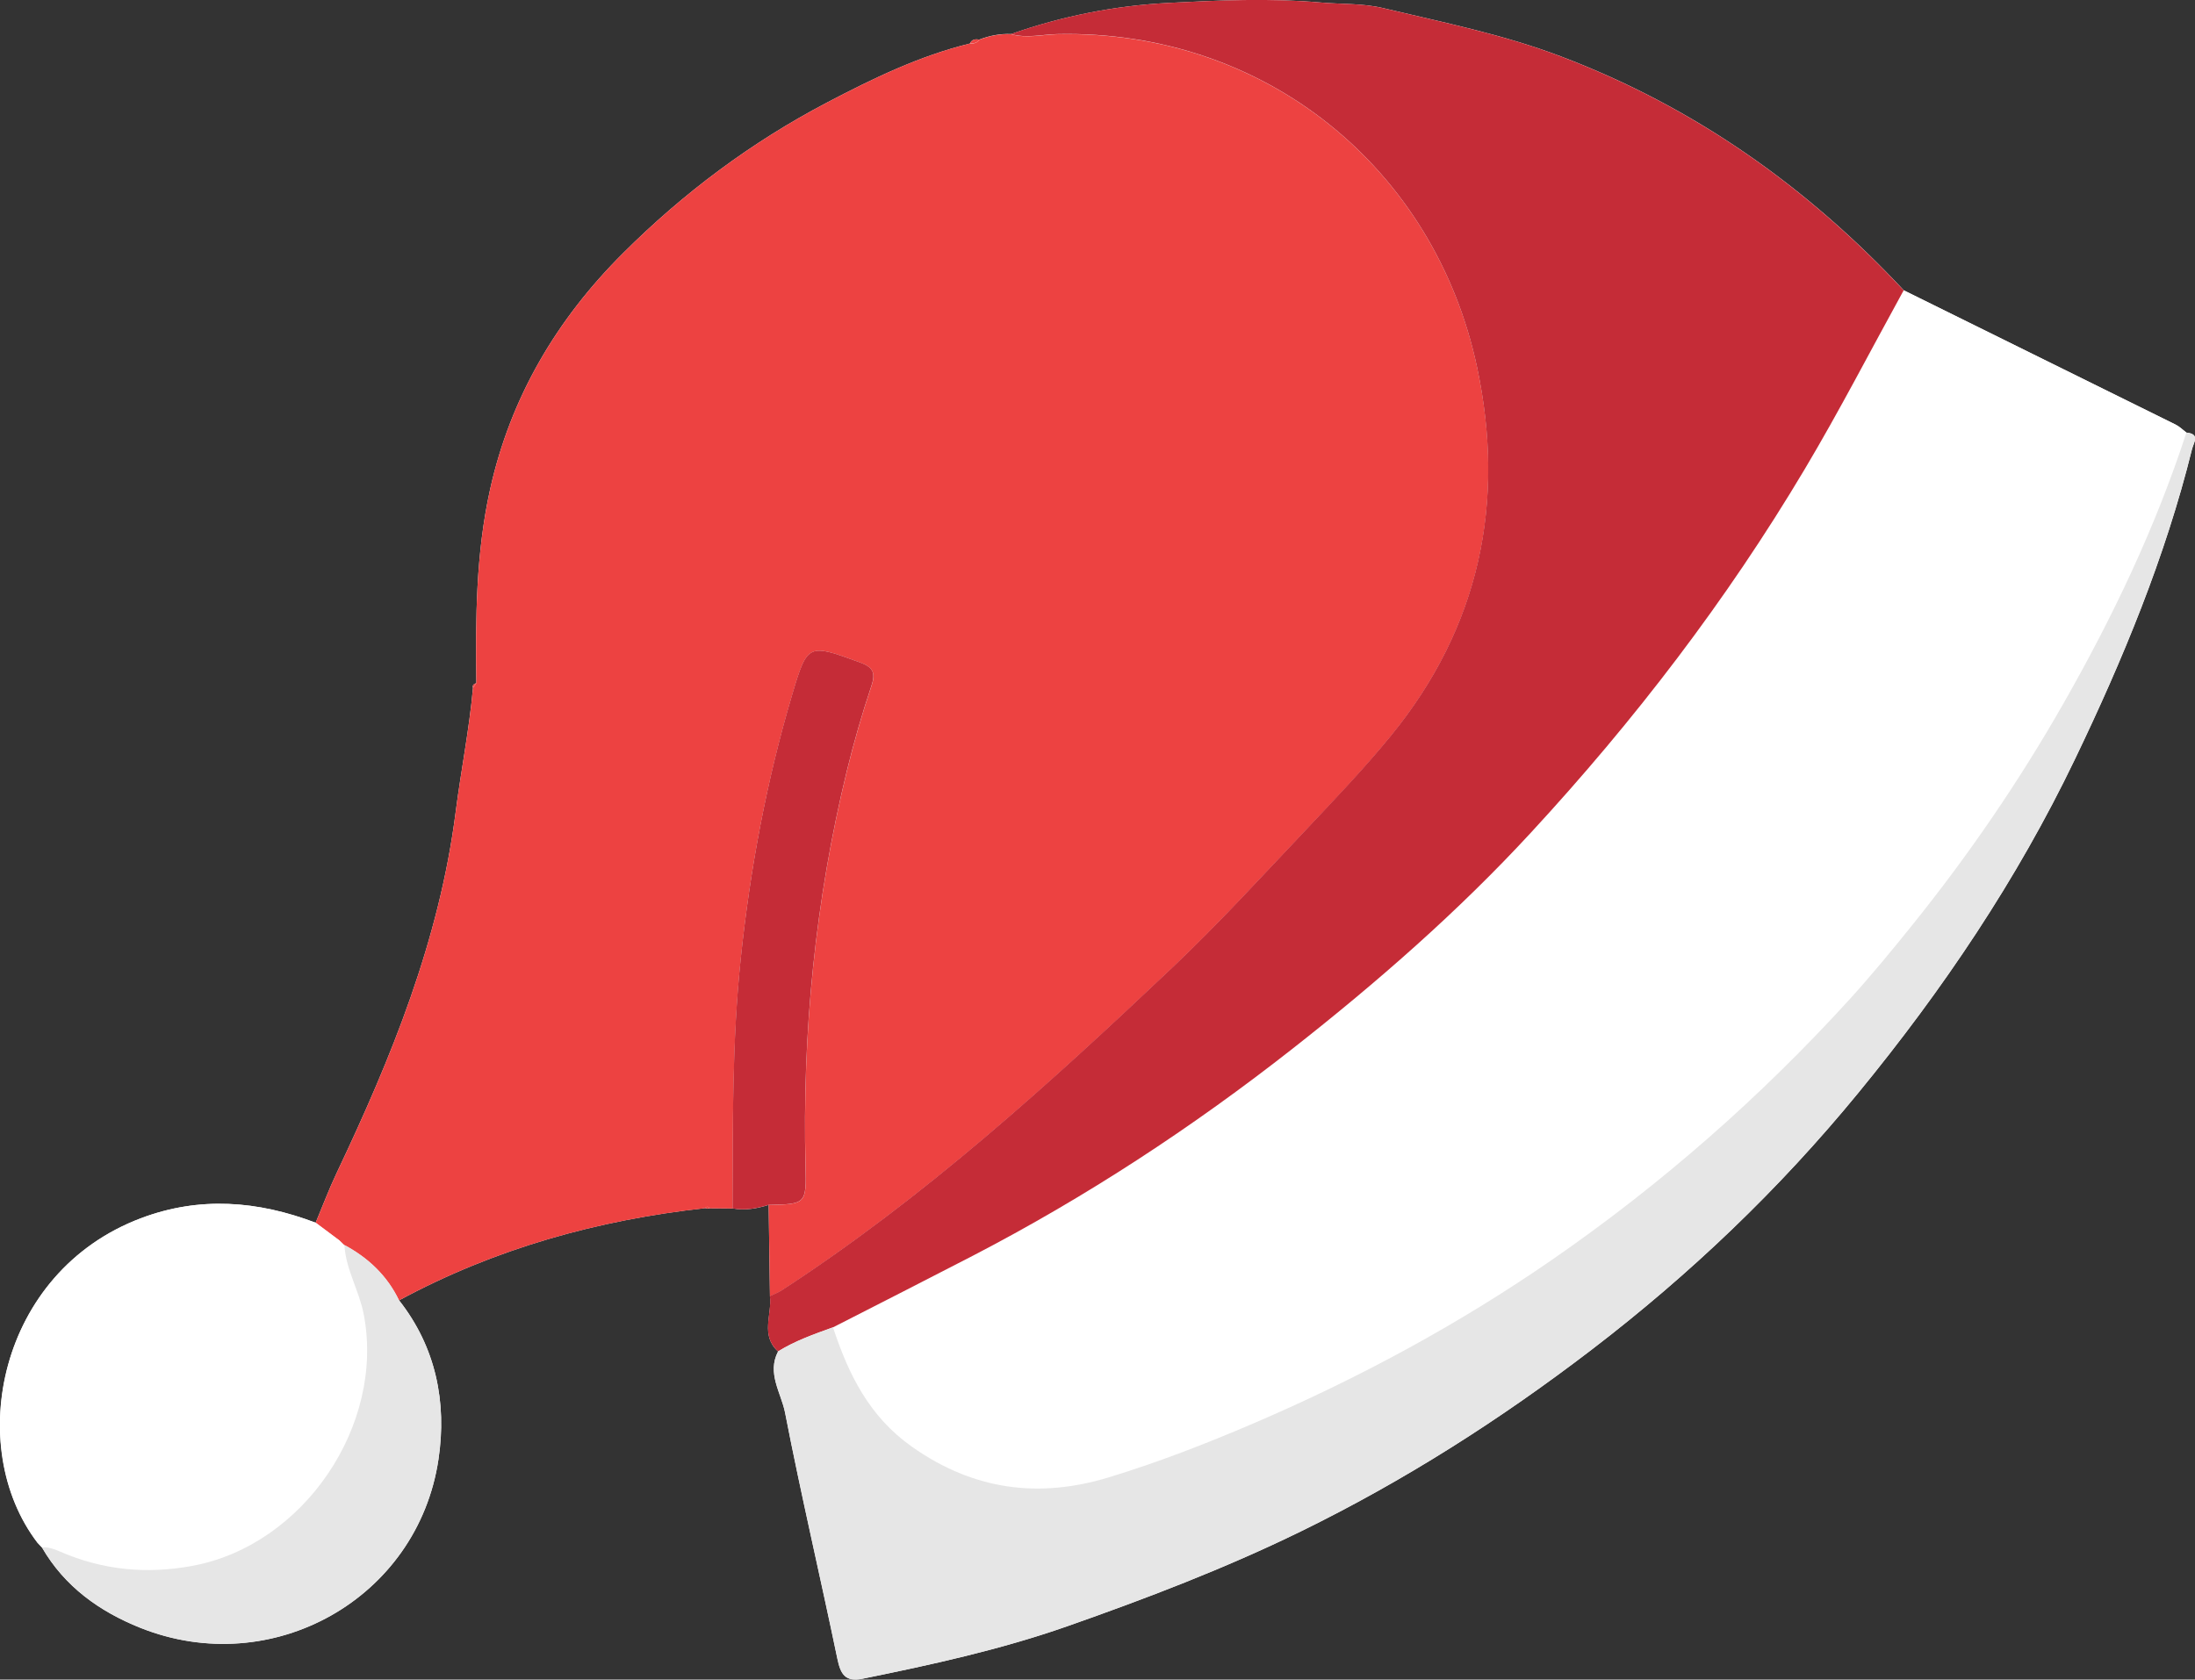 <?xml version="1.0" encoding="UTF-8"?><svg id="Ebene_1" xmlns="http://www.w3.org/2000/svg" viewBox="0 0 288.33 220.69"><rect x="0" y="0" width="288.33" height="220.69" fill="#333333" stroke="none"/><defs><style>.cls-1{fill:#e6e6e6;}.cls-2{fill:#ec4443;}.cls-3{fill:#fff;}.cls-4{fill:#ed4241;}.cls-5{fill:#c1cfe8;}.cls-6{fill:#c52c37;}</style></defs><path class="cls-3" d="m5.51,203.33c2.98,5.15,7.56,8.42,12.94,10.57,17.27,6.89,36.42-3.81,39.15-22.16,1.11-7.45-.32-14.7-5.18-20.88,12.58-6.8,26.07-10.56,40.22-12.12l.28.08.29-.06c1.01,0,2.02.01,3.03.02,1.62.3,3.19.02,4.73-.46.06,4,.11,8,.17,11.99.3,2.43-1.29,5.14,1.07,7.27-1.49,2.87.41,5.44.92,8.04,2.1,10.81,4.63,21.54,6.87,32.33.42,2.02,1.02,3.09,3.3,2.63,9.06-1.84,18.11-3.82,26.82-6.87,10.42-3.66,20.75-7.6,30.72-12.47,13.58-6.64,26.22-14.7,38.2-23.87,12.96-9.92,24.66-21.08,35.04-33.74,11.14-13.58,20.88-28.04,28.47-43.85,6.3-13.11,11.88-26.56,15.39-40.76.22-.89,1.11-1.99-.73-2.18-.47-.35-.9-.79-1.41-1.04-11.9-5.89-23.81-11.77-35.72-17.65-12.71-13.61-27.49-24.07-45.02-30.73-7.65-2.91-15.56-4.49-23.43-6.37-2.66-.63-5.5-.48-8.26-.73-6.61-.58-13.23-.28-19.83.06-7.07.36-14.01,1.73-20.72,4.09-1.44-.06-2.83.21-4.18.73-.51-.08-.98-.04-1.23.52-6.66,1.63-12.76,4.6-18.79,7.76-9.95,5.22-18.88,11.9-26.79,19.8-8.68,8.65-14.78,18.92-17.46,31.06-1.86,8.4-1.91,16.9-1.8,25.42-.29.11-.56.24-.44.64-.49,5.46-1.58,10.87-2.27,16.26-2.16,16.94-8.45,32.31-15.65,47.49-1.01,2.13-1.84,4.35-2.75,6.52-7.59-2.89-15.25-3.51-22.97-.59-18.73,7.07-23.22,30.01-13.57,42.64.2.21.4.42.6.63,0,0-.03-.01-.03-.01Z"/><path class="cls-4" d="m127.41,5.72c-6.66,1.63-12.76,4.6-18.79,7.76-9.95,5.22-18.88,11.9-26.79,19.8-8.68,8.65-14.78,18.92-17.46,31.06-1.86,8.4-1.91,16.9-1.8,25.42-.15.21-.29.42-.44.64-.49,5.46-1.58,10.87-2.27,16.26-2.16,16.94-8.45,32.31-15.65,47.49-1.01,2.13-1.84,4.35-2.75,6.52,1.04.78,2.09,1.56,3.13,2.34.22.21.44.43.66.64,0,0-.02-.05-.02-.05,3.14,1.68,5.62,4.02,7.18,7.27,12.58-6.8,26.07-10.56,40.22-12.12.2-.27.39-.25.57.02,1.01,0,2.02.01,3.03.02.04-10.95-.06-21.89,1.08-32.84,1.23-11.8,3.4-23.37,6.77-34.72,2-6.74,2.11-6.66,8.85-4.2,1.63.6,2.16,1.25,1.56,3.05-1.23,3.67-2.31,7.41-3.23,11.18-4.18,17.1-5.88,34.45-5.44,52.04.12,4.92.02,4.92-4.85,5.03.06,4,.11,8,.17,11.99.53-.26,1.09-.46,1.58-.78,18.71-12.19,35.17-27.12,51.3-42.41,6.09-5.77,11.75-11.98,17.52-18.07,3.84-4.05,7.7-8.11,11.22-12.43,11.6-14.24,15.05-30.58,11.28-48.32-5.56-26.22-27.92-44.43-55.18-43.81-2.01.05-4.04.58-6.05-.01-1.44-.06-2.83.21-4.18.73-.29.45-.74.52-1.23.52Z"/><path class="cls-3" d="m287.19,56.84c-.47-.35-.9-.79-1.41-1.05-11.9-5.89-23.81-11.77-35.72-17.65-4.32,7.85-8.42,15.81-13.01,23.52-10.25,17.22-22.37,33.03-35.93,47.71-9.57,10.37-20.19,19.66-31.29,28.38-13.2,10.37-27.18,19.53-42.08,27.26-6.1,3.16-12.23,6.27-18.35,9.4,2.04,6.17,4.74,11.72,10.39,15.7,8.07,5.69,16.64,6.79,25.8,4.02,6.48-1.96,12.81-4.42,19.04-7.1,13.79-5.91,26.94-13.01,39.28-21.54,14.3-9.88,27.29-21.3,39-34.15,2.88-3.16,5.59-6.47,8.27-9.8,7.38-9.17,14.01-18.86,19.84-29.09,6.48-11.38,12.1-23.14,16.16-35.61Z"/><path class="cls-6" d="m109.4,174.42c6.12-3.13,12.25-6.24,18.35-9.4,14.9-7.73,28.88-16.89,42.08-27.26,11.1-8.72,21.73-18.01,31.29-28.38,13.55-14.68,25.68-30.49,35.93-47.71,4.59-7.71,8.69-15.67,13.01-23.52-12.71-13.61-27.49-24.07-45.02-30.73-7.65-2.91-15.56-4.49-23.43-6.37-2.66-.63-5.5-.48-8.26-.73-6.61-.58-13.23-.28-19.83.06-7.07.36-14.01,1.73-20.72,4.09,2.01.59,4.05.06,6.05.01,27.26-.62,49.62,17.59,55.18,43.81,3.76,17.74.32,34.09-11.28,48.32-3.52,4.32-7.39,8.37-11.22,12.43-5.77,6.09-11.44,12.31-17.52,18.07-16.14,15.29-32.59,30.23-51.3,42.41-.49.32-1.05.52-1.58.78.3,2.43-1.29,5.14,1.07,7.27,2.25-1.4,4.73-2.27,7.2-3.16Z"/><path class="cls-1" d="m109.4,174.42c-2.47.9-4.95,1.76-7.2,3.16-1.49,2.87.41,5.44.92,8.04,2.1,10.81,4.63,21.54,6.87,32.33.42,2.02,1.02,3.09,3.3,2.63,9.06-1.84,18.11-3.82,26.82-6.87,10.42-3.66,20.75-7.6,30.72-12.47,13.58-6.64,26.22-14.7,38.2-23.87,12.96-9.92,24.66-21.08,35.04-33.74,11.14-13.58,20.88-28.04,28.47-43.85,6.3-13.11,11.88-26.56,15.39-40.76.22-.89,1.11-1.99-.73-2.18-4.06,12.47-9.68,24.24-16.16,35.61-5.83,10.24-12.46,19.92-19.84,29.09-2.68,3.33-5.4,6.64-8.27,9.8-11.71,12.85-24.71,24.27-39,34.15-12.34,8.53-25.49,15.63-39.28,21.54-6.23,2.67-12.56,5.13-19.04,7.1-9.17,2.78-17.73,1.67-25.8-4.02-5.65-3.98-8.35-9.53-10.39-15.7Z"/><path class="cls-3" d="m44.61,163c-1.04-.78-2.09-1.56-3.13-2.34-7.59-2.89-15.25-3.51-22.97-.59-18.73,7.07-23.22,30.01-13.57,42.64.2.21.4.42.6.63,0,0-.03-.01-.03-.01.82-.07,1.55.19,2.3.52,5.62,2.46,11.39,3.03,17.46,1.91,14.61-2.7,25.31-18.47,22.51-33.05-.6-3.15-2.36-5.9-2.54-9.12,0,0,.02.05.02.05-.22-.21-.44-.43-.66-.64Z"/><path class="cls-1" d="m45.24,163.58c.18,3.22,1.93,5.97,2.54,9.12,2.8,14.58-7.9,30.35-22.51,33.05-6.07,1.12-11.84.55-17.46-1.91-.75-.33-1.48-.58-2.3-.52,2.98,5.15,7.56,8.42,12.94,10.57,17.27,6.89,36.42-3.81,39.15-22.16,1.11-7.45-.32-14.7-5.18-20.88-1.56-3.25-4.04-5.58-7.18-7.27Z"/><path class="cls-6" d="m100.96,158.32c4.87-.11,4.97-.11,4.85-5.03-.44-17.59,1.27-34.95,5.44-52.04.92-3.77,2-7.5,3.23-11.18.6-1.8.08-2.45-1.56-3.05-6.73-2.45-6.85-2.54-8.85,4.2-3.37,11.35-5.53,22.91-6.77,34.72-1.15,10.95-1.04,21.88-1.08,32.84,1.62.3,3.19.02,4.73-.46Z"/><path class="cls-2" d="m127.41,5.72c.48,0,.93-.06,1.23-.52-.51-.08-.98-.04-1.23.52Z"/><path class="cls-2" d="m62.13,90.39c.15-.21.29-.42.44-.64-.29.11-.56.24-.44.64Z"/><path class="cls-2" d="m93.2,158.75c-.18-.27-.37-.3-.57-.02l.28.08.29-.06Z"/><path class="cls-5" d="m5.54,203.34c-.2-.21-.4-.42-.6-.63.2.21.4.42.6.63Z"/><path class="cls-5" d="m44.61,163c.22.21.44.43.66.64-.22-.21-.44-.43-.66-.64Z"/></svg>